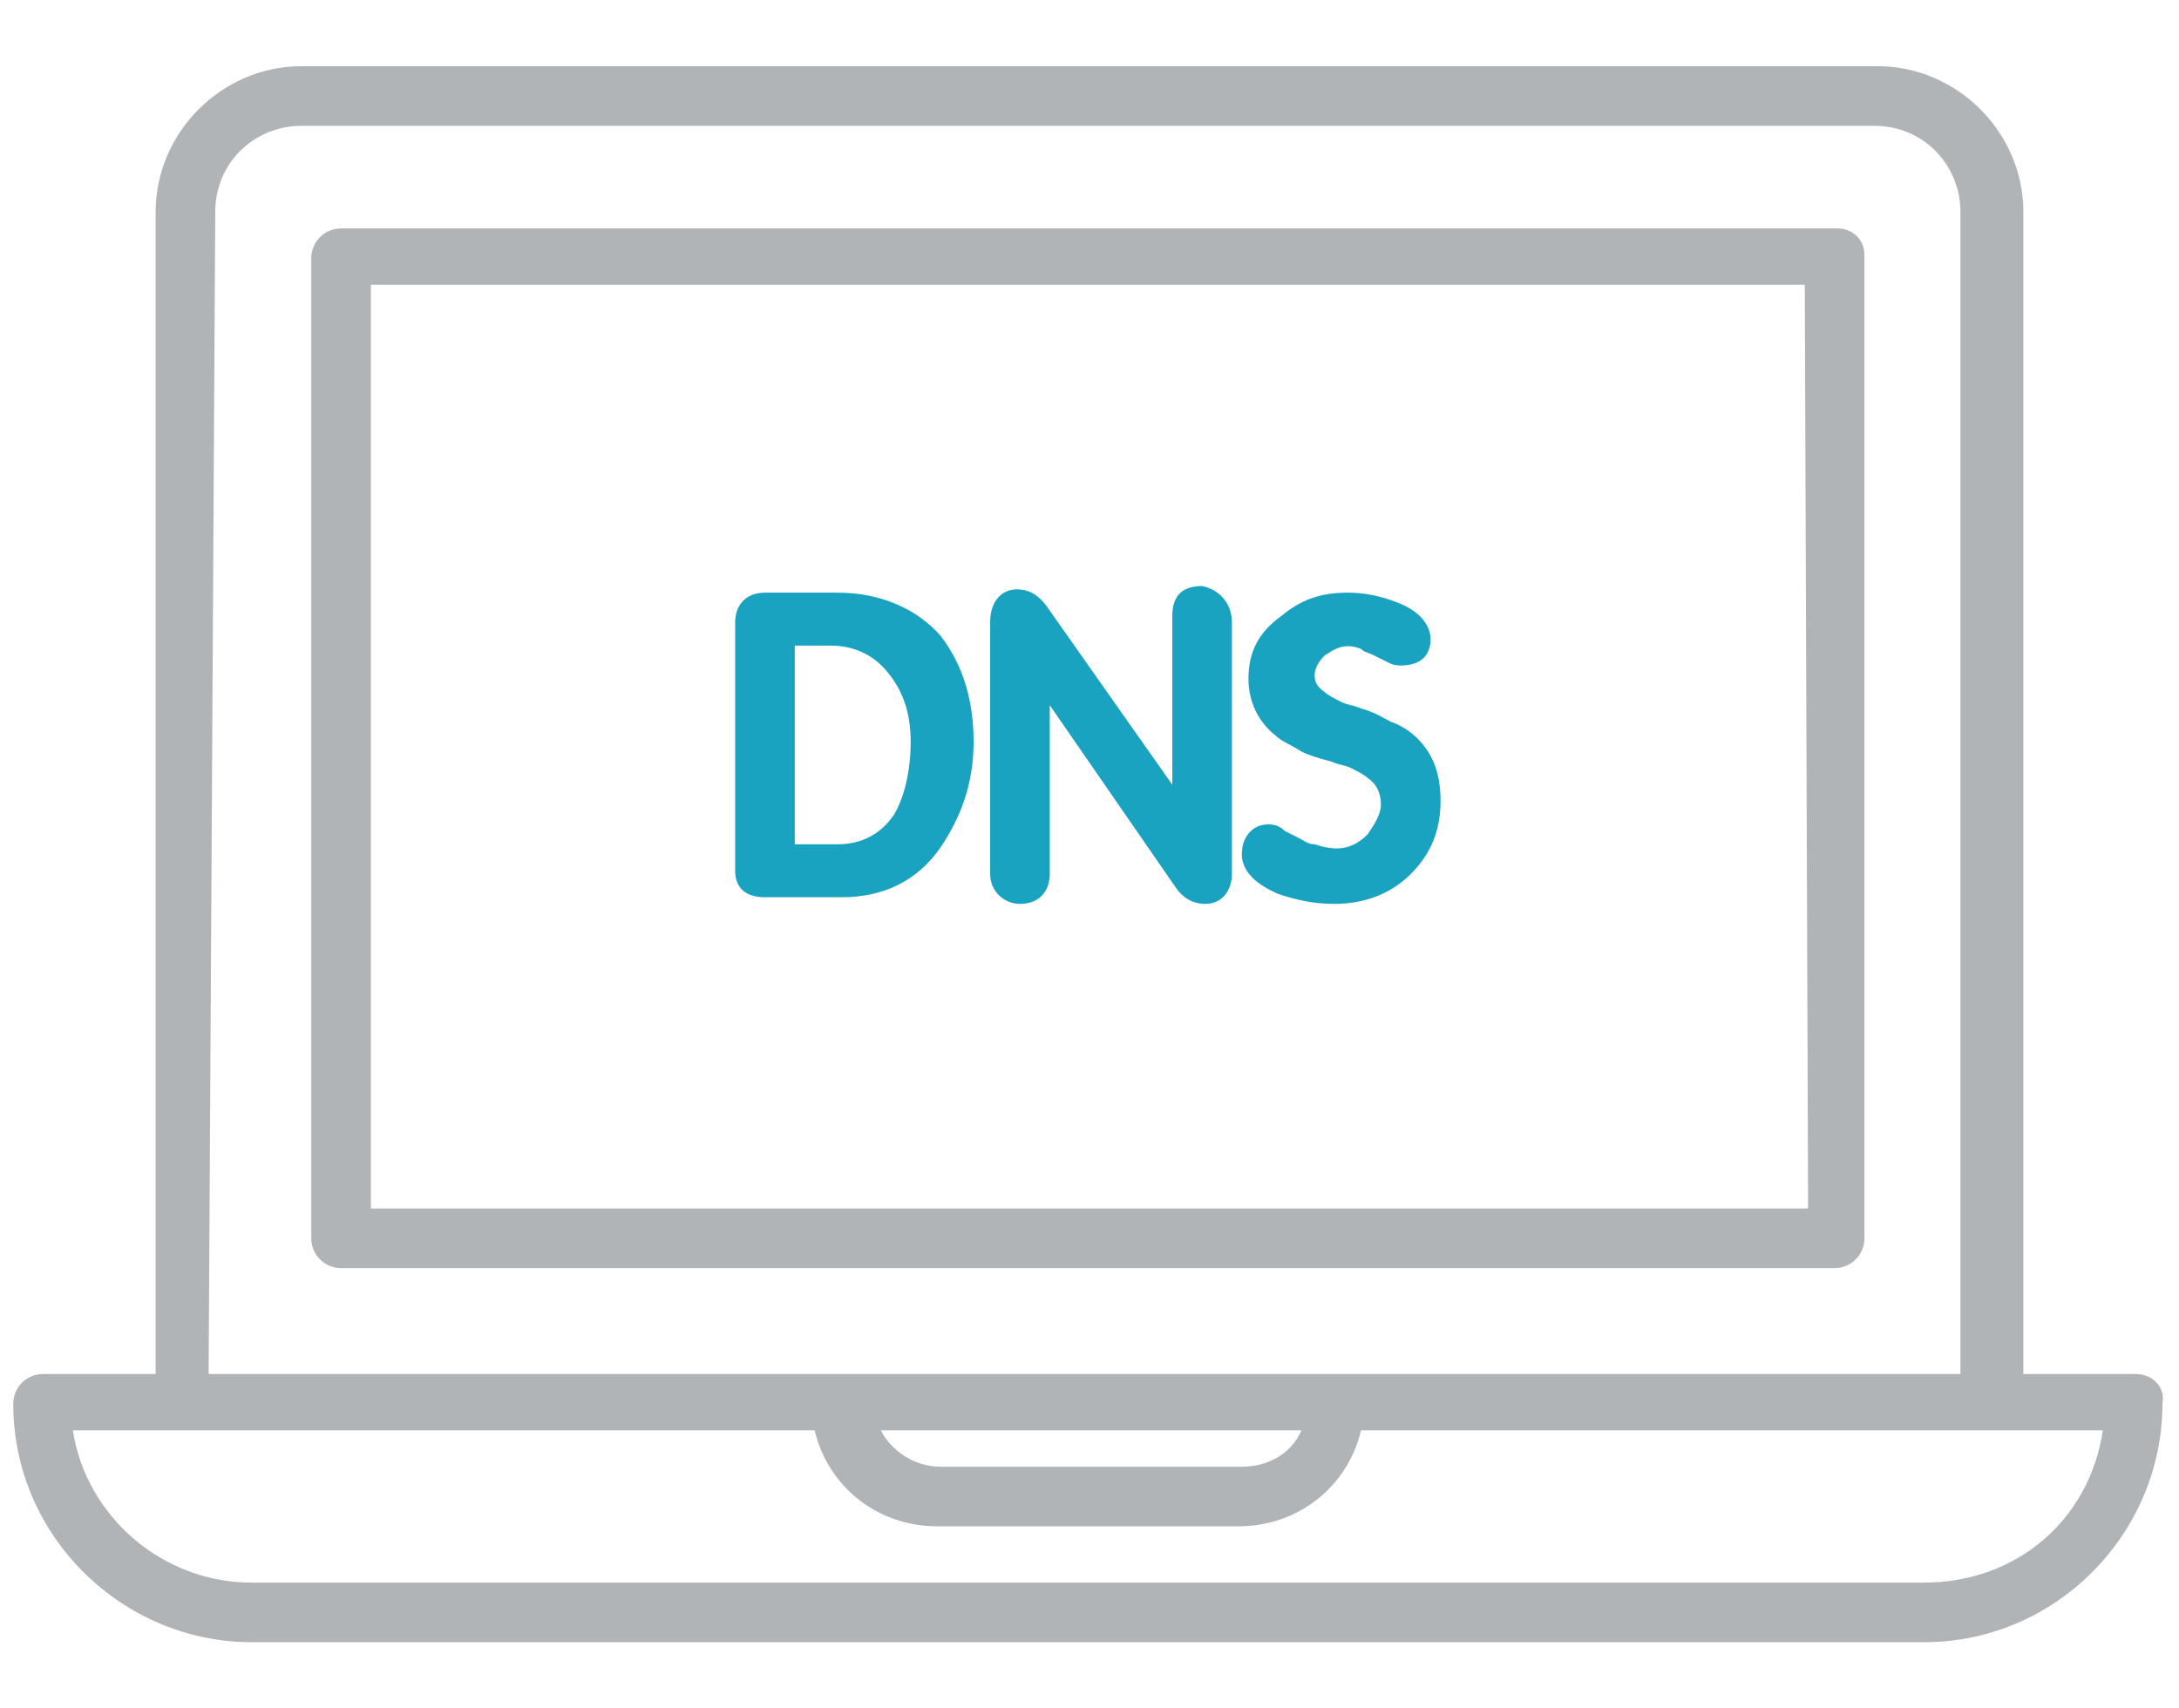 <?xml version="1.0" encoding="utf-8"?>
<!-- Generator: Adobe Illustrator 21.0.0, SVG Export Plug-In . SVG Version: 6.00 Build 0)  -->
<svg version="1.1" id="Слой_1" xmlns="http://www.w3.org/2000/svg" xmlns:xlink="http://www.w3.org/1999/xlink" x="0px" y="0px"
	 viewBox="0 0 65.8 51.6" style="enable-background:new 0 0 65.8 51.6;" xml:space="preserve">
<style type="text/css">
	.st0{fill:#B0B4B7;}
	.st1{fill:#1AA3C1;}
</style>
<g>
	<path class="st0" d="M64.5,41.5h-3.4V6.4c0-2.4-2-4.4-4.4-4.4h-6.2h-1.6H9.1c-2.4,0-4.4,2-4.4,4.4v35.1H1.3c-0.5,0-0.9,0.4-0.9,0.9
		c0,4,3.3,7.2,7.2,7.2h50.5c4,0,7.2-3.3,7.2-7.2C65.4,41.9,65,41.5,64.5,41.5z M6.5,6.4c0-1.5,1.2-2.6,2.6-2.6h41.3v0h6.2
		c1.5,0,2.6,1.2,2.6,2.6v35.1l-52.9,0L6.5,6.4L6.5,6.4z M39.3,43.2c-0.3,0.7-1,1.1-1.8,1.1h-9.1c-0.8,0-1.5-0.5-1.8-1.1H39.3z
		 M58.1,47.8H7.6c-2.7,0-5-2-5.4-4.6h22.4c0.4,1.7,1.9,2.9,3.7,2.9h9.1c1.8,0,3.3-1.2,3.7-2.9h22.4C63.1,45.9,60.9,47.8,58.1,47.8z"
		/>
	<path class="st0" d="M55.5,6.9h-6.6v0H10.3c-0.5,0-0.9,0.4-0.9,0.9v29.6l0,0v0c0,0.5,0.4,0.9,0.9,0.9h6.6v0h38.5
		c0.5,0,0.9-0.4,0.9-0.9V7.7l0,0l0,0C56.3,7.2,55.9,6.9,55.5,6.9z M54.6,36.5H15.3v0h-4.1v-9V8.6h39.2v0h4.1L54.6,36.5L54.6,36.5z"
		/>
</g>
<path class="st1" d="M25.3,17.9h-2.2c-0.6,0-0.9,0.4-0.9,0.9v7.5c0,0.4,0.2,0.8,0.9,0.8h2.3c1.3,0,2.3-0.5,3-1.5
	c0.6-0.9,1-1.9,1-3.2c0-1.2-0.3-2.3-1-3.2C27.7,18.4,26.6,17.9,25.3,17.9z M27.5,22.4c0,0.9-0.2,1.7-0.5,2.2l0,0
	c-0.4,0.6-1,0.9-1.7,0.9H24v-6h1.1c0.7,0,1.3,0.3,1.7,0.8C27.3,20.9,27.5,21.6,27.5,22.4z M37.2,18.8v7.6c0,0.5-0.3,0.9-0.8,0.9
	c-0.4,0-0.7-0.2-0.9-0.5l-3.8-5.5v5.1c0,0.5-0.3,0.9-0.9,0.9c-0.5,0-0.9-0.4-0.9-0.9v-7.6c0-0.7,0.4-1,0.8-1c0.3,0,0.6,0.1,0.9,0.5
	l3.8,5.4v-5.1c0-0.6,0.3-0.9,0.9-0.9C36.8,17.8,37.2,18.2,37.2,18.8z M43.5,24.2c0,0.9-0.3,1.6-0.9,2.2c-0.6,0.6-1.4,0.9-2.3,0.9
	c-0.6,0-1.1-0.1-1.7-0.3c-0.7-0.3-1.1-0.7-1.1-1.2c0-0.5,0.3-0.9,0.8-0.9c0.1,0,0.3,0,0.5,0.2h0c0,0,0,0,0,0h0l0.4,0.2
	c0.2,0.1,0.3,0.2,0.5,0.2c0.6,0.2,1.1,0.2,1.6-0.3c0.2-0.3,0.4-0.6,0.4-0.9c0-0.3-0.1-0.6-0.4-0.8c-0.1-0.1-0.3-0.2-0.5-0.3
	c-0.2-0.1-0.4-0.1-0.6-0.2c-0.4-0.1-0.7-0.2-0.9-0.3c-0.3-0.2-0.6-0.3-0.8-0.5c-0.5-0.4-0.8-1-0.8-1.7c0-0.8,0.3-1.4,1-1.9
	c0.6-0.5,1.2-0.7,2-0.7c0.5,0,1,0.1,1.5,0.3c0.8,0.3,1,0.8,1,1.1c0,0.5-0.3,0.8-0.9,0.8c-0.1,0-0.2,0-0.4-0.1l-0.4-0.2
	c-0.2-0.1-0.3-0.1-0.4-0.2c-0.5-0.2-0.8,0-1.1,0.2c-0.2,0.2-0.3,0.4-0.3,0.6c0,0.1,0,0.3,0.3,0.5c0.1,0.1,0.3,0.2,0.5,0.3
	c0.2,0.1,0.4,0.1,0.6,0.2c0.4,0.1,0.7,0.3,0.9,0.4c0.3,0.1,0.6,0.3,0.8,0.5C43.3,22.8,43.5,23.4,43.5,24.2z"/>
</svg>
